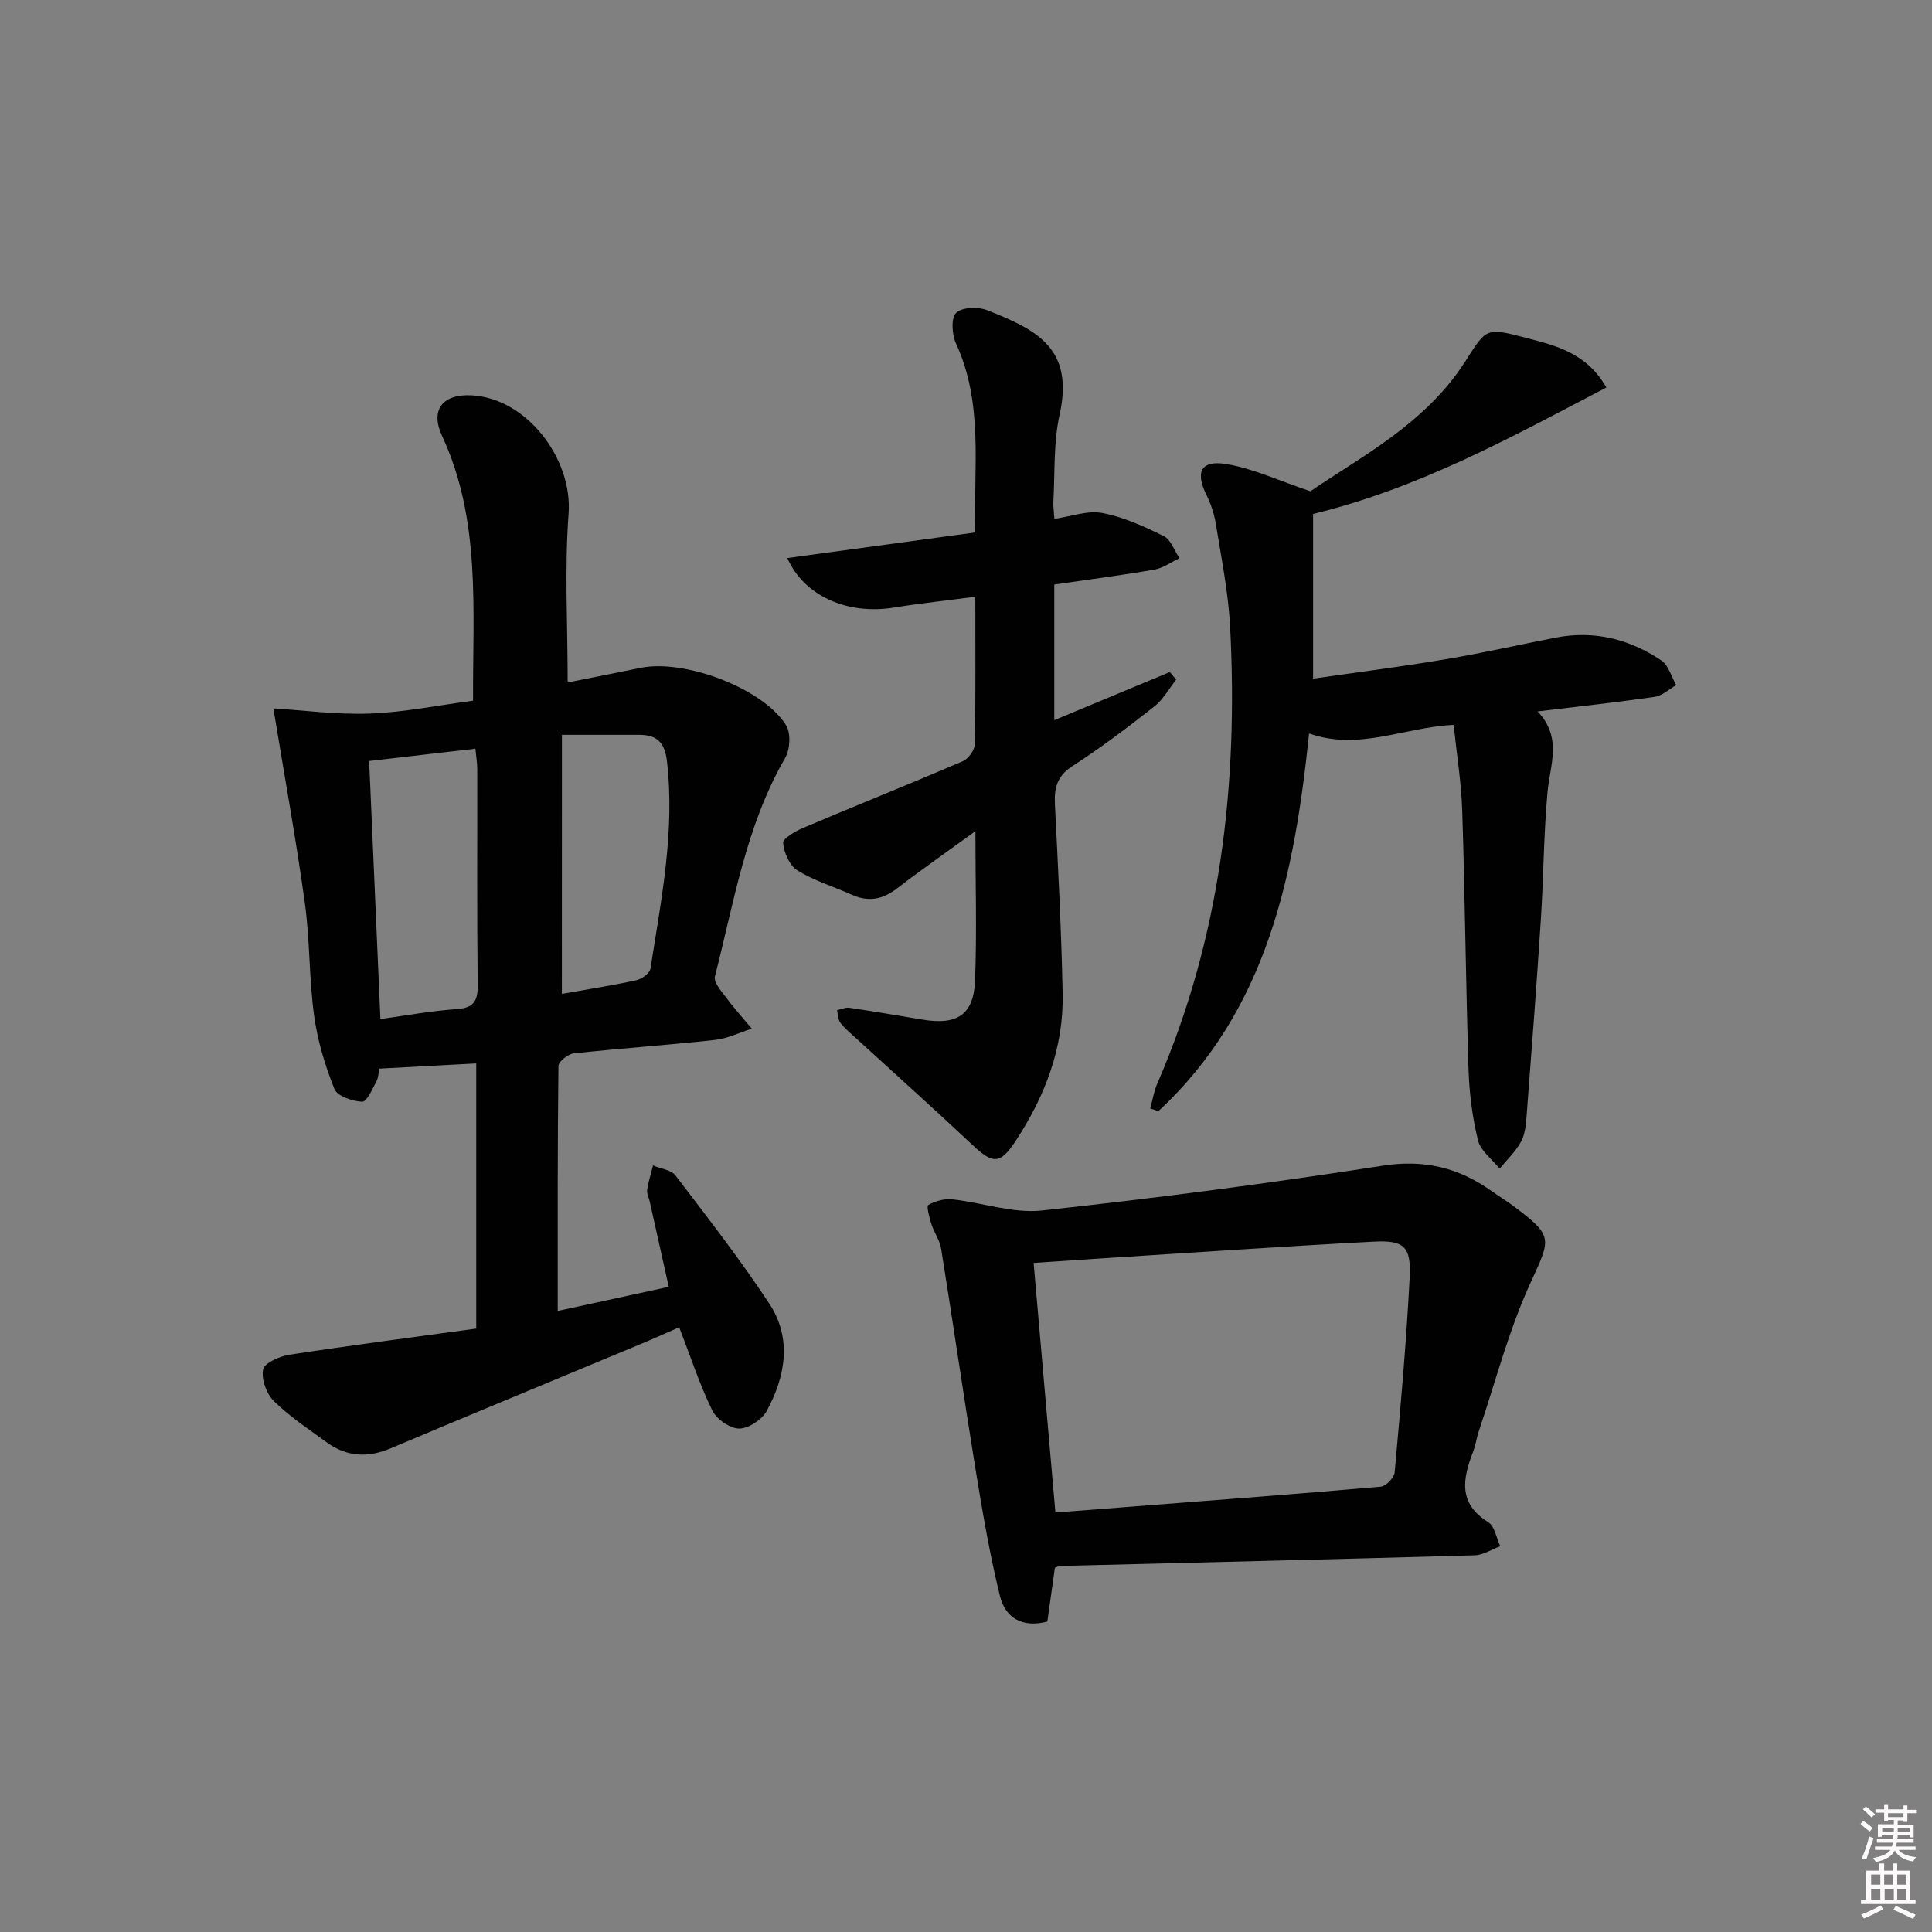 <svg enable-background="new 0 0 400 400" viewBox="0 0 400 400" xmlns="http://www.w3.org/2000/svg"><rect x="0" y="0" width="400" height="400" fill="#808080" stroke="none"/><path d="m385.2 377.6.6-.6c.6.4 1.3.9 1.9 1.5l-.6.7c-.8-.6-1.4-1.1-1.9-1.6zm.3 7.1c.6-1.4 1.1-2.9 1.5-4.5.3.1.6.3.9.4-.5 1.4-1 2.9-1.5 4.4l-.9-.2zm.2-10.1.6-.6c.7.5 1.3 1.1 1.9 1.6l-.7.7c-.6-.6-1.2-1.2-1.8-1.7zm8.4-.8h.8v.9h1.8v.7h-1.8v1.8h-.8v-.3h-1.2v.9h3.3v2.6h-.8v-.4h-2.5c0 .3 0 .6-.1.8h3.4v.7h-3.5c0 .3-.1.6-.1.8h4v.7h-3.5c.7.9 1.9 1.3 3.6 1.5-.2.2-.4.5-.6.9-1.9-.3-3.2-1.1-3.8-2.3-.5 1.1-1.8 2-3.9 2.4-.2-.3-.4-.5-.6-.8 1.9-.4 3.1-.9 3.6-1.7h-3.2v-.7h3.5c.1-.2.1-.5.2-.8h-3.3v-.7h3.4c0-.2 0-.5 0-.8h-2.4v.3h-.8v-2.6h3.3v-.9h-1.2v.3h-.8v-1.8h-1.8v-.7h1.8v-.9h.8v.9h3.2zm-4.4 5.5h2.4c0-.3 0-.6 0-.9h-2.4zm1.2-3.1h3.2v-.8h-3.2zm4.4 2.2h-2.4v.9h2.5v-.9z" fill="#fcfafa"/><path d="m389.2 385.8h.9v1.5h1.8v-1.5h.9v1.5h2.7v6h1.1v.9h-11.3v-.9h1.1v-6h2.7v-1.5zm.2 8.7.5.8c-1.2.6-2.5 1.3-4 1.9-.2-.3-.3-.6-.6-.8 1.6-.6 3-1.3 4.1-1.9zm-2-4.3h1.9v-2.1h-1.9zm0 3.1h1.9v-2.2h-1.9zm2.7-3.1h1.9v-2.1h-1.9zm.1 3.1h1.9v-2.2h-1.9zm2.3 1.3c1.4.6 2.7 1.2 4.1 1.8l-.5.9c-1.5-.7-2.8-1.4-4.1-1.9zm2.2-6.5h-1.9v2.1h1.9zm-1.9 5.2h1.9v-2.2h-1.9z" fill="#fcfafa"/><g fill="#010101"><path d="m115.47 271.42c7.84-1.71 15.13-3.29 22.99-5-1.32-5.92-2.64-11.8-3.95-17.69-.18-.81-.64-1.65-.52-2.41.26-1.7.79-3.35 1.21-5.02 1.58.67 3.75.89 4.66 2.08 6.64 8.69 13.37 17.36 19.39 26.48 4.76 7.21 3.41 15.06-.51 22.27-.99 1.81-3.78 3.66-5.73 3.64-1.92-.02-4.67-1.96-5.56-3.79-2.6-5.32-4.44-11.01-6.83-17.18-2.44 1.07-5.08 2.27-7.76 3.38-17.32 7.23-34.68 14.38-51.97 21.68-4.73 2-9.09 1.78-13.21-1.21-3.76-2.73-7.69-5.34-10.98-8.57-1.53-1.51-2.65-4.57-2.22-6.55.29-1.38 3.45-2.74 5.48-3.05 12.77-1.96 25.58-3.62 38.64-5.41 0-18.49 0-36.39 0-54.9-6.57.35-13.1.7-20.12 1.08-.1.51-.06 1.7-.54 2.62-.82 1.58-2.01 4.27-2.95 4.23-2.02-.09-5.15-1.14-5.75-2.64-1.95-4.86-3.5-10.03-4.21-15.21-1.06-7.72-.85-15.62-1.92-23.34-1.83-13.21-4.23-26.34-6.51-40.25 5.85.36 12.89 1.32 19.89 1.08 7.07-.25 14.11-1.7 21.45-2.67-.1-18.82 1.7-37.34-6.42-54.83-2.5-5.39.12-8.69 6.1-8.39 11.4.57 20.96 13.11 20.1 24.52-.85 11.41-.19 22.94-.19 34.93 4.91-.98 10.02-1.99 15.12-3.03 9.11-1.86 25.37 4.26 30.1 11.89 1.02 1.64.83 5-.19 6.76-8.14 14.06-10.59 29.9-14.55 45.26-.29 1.13 1.22 2.89 2.17 4.15 1.71 2.29 3.63 4.44 5.47 6.64-2.53.8-5.01 2.05-7.6 2.33-9.74 1.07-19.52 1.74-29.26 2.79-1.18.13-3.16 1.7-3.17 2.62-.2 16.82-.15 33.61-.15 50.71zm-36.71-60.44c5.6-.76 10.64-1.71 15.72-2.05 3.42-.23 4.45-1.47 4.42-4.86-.17-14.95-.06-29.91-.09-44.86 0-1.28-.23-2.55-.39-4.2-7.52.87-14.69 1.7-21.99 2.55.78 17.86 1.54 35.39 2.33 53.42zm37.57-5.21c5.35-.95 10.41-1.73 15.4-2.82 1.14-.25 2.79-1.45 2.94-2.41 2.22-14.26 5.12-28.46 3.4-43.07-.45-3.8-2.15-5.34-5.73-5.33-5.25.01-10.5 0-16 0-.01 18.69-.01 35.95-.01 53.63z"/><path d="m271.3 101.71c10.59-7.22 23.79-14.01 31.98-26.75 4.48-6.96 4.22-7.22 12.56-5.04 6.24 1.63 12.65 3.11 16.73 10.31-19.56 10.23-38.63 20.82-60.71 26.18v34.1c9.05-1.31 18.22-2.47 27.32-4 7.68-1.28 15.28-3.01 22.92-4.5 7.95-1.54 15.26.3 21.85 4.72 1.5 1.01 2.08 3.37 3.09 5.12-1.48.84-2.88 2.19-4.45 2.42-7.7 1.13-15.45 1.96-24.25 3.02 5.17 5.44 2.57 11.04 2.06 16.67-.8 8.77-.82 17.6-1.38 26.39-.88 13.59-1.92 27.16-2.96 40.74-.14 1.81-.32 3.79-1.17 5.32-1.12 2.04-2.91 3.72-4.41 5.55-1.55-1.94-3.95-3.68-4.48-5.87-1.18-4.81-1.81-9.83-1.96-14.79-.57-17.79-.73-35.6-1.3-53.4-.19-5.9-1.15-11.78-1.78-17.82-10.38.5-19.58 5.42-29.93 1.78-3.02 29.1-8.58 57.23-31.2 78.19-.56-.18-1.13-.37-1.69-.55.48-1.72.75-3.53 1.46-5.15 13.14-30.25 16.79-62.04 15.08-94.62-.37-7.1-1.81-14.15-2.94-21.19-.34-2.1-1.04-4.22-1.98-6.13-2.29-4.63-1.16-7.17 4-6.35 5.56.87 10.83 3.4 17.54 5.65z"/><path d="m201.95 172.09c-6.13 4.45-11.29 8.04-16.26 11.87-2.95 2.27-5.87 2.82-9.27 1.31-3.78-1.69-7.84-2.91-11.33-5.06-1.62-1-2.77-3.66-2.96-5.68-.09-.91 2.52-2.43 4.14-3.12 11-4.66 22.1-9.1 33.08-13.81 1.16-.5 2.45-2.32 2.47-3.55.2-9.96.11-19.93.11-30.5-5.91.78-11.44 1.37-16.91 2.25-9.6 1.54-18.56-2.41-22.01-10.26 12.96-1.77 25.8-3.52 38.88-5.3-.31-13.66 1.75-26.69-3.95-39.09-.85-1.85-1.08-5.27.01-6.36 1.19-1.2 4.55-1.31 6.44-.56 10.58 4.14 17.99 8.09 14.98 21.68-1.28 5.77-.94 11.91-1.28 17.88-.06 1.13.13 2.28.22 3.63 3.47-.49 6.87-1.79 9.91-1.21 4.4.84 8.66 2.78 12.72 4.78 1.48.73 2.19 3.01 3.26 4.58-1.73.81-3.39 2.05-5.2 2.36-6.85 1.19-13.75 2.08-20.72 3.09v28.08c8.24-3.43 16.08-6.7 23.92-9.96.44.53.87 1.06 1.31 1.58-1.48 1.87-2.68 4.1-4.5 5.53-5.49 4.31-11.06 8.56-16.93 12.33-3.2 2.06-3.84 4.49-3.67 7.91.65 13.11 1.35 26.22 1.6 39.34.21 11.14-3.68 21.18-9.73 30.39-3.2 4.87-4.72 4.79-8.81.95-7.88-7.41-15.94-14.62-23.91-21.92-1.23-1.12-2.54-2.19-3.56-3.48-.52-.65-.48-1.74-.7-2.63.86-.18 1.75-.61 2.56-.49 5.08.75 10.14 1.62 15.21 2.46 7.04 1.17 10.49-.99 10.79-7.93.41-9.89.09-19.83.09-31.09z"/><path d="m218.4 324.61c-.54 3.86-1.05 7.46-1.56 11.11-5.16 1.38-8.7-.75-9.81-5.27-2.09-8.49-3.57-17.15-4.98-25.79-2.51-15.36-4.73-30.77-7.2-46.14-.28-1.74-1.45-3.33-2-5.05-.42-1.34-1.08-3.75-.66-3.99 1.44-.82 3.35-1.35 4.99-1.17 6.21.67 12.53 2.96 18.55 2.31 23.59-2.55 47.14-5.63 70.58-9.28 8.61-1.34 15.72.43 22.5 5.25 1.49 1.06 3.06 2 4.52 3.1 8.42 6.31 7.76 6.68 3.48 16.04-4.46 9.75-7.17 20.31-10.62 30.52-.48 1.41-.66 2.92-1.2 4.31-2.15 5.57-3.16 10.69 3.14 14.6 1.34.83 1.68 3.27 2.48 4.97-1.77.65-3.52 1.83-5.3 1.88-28.59.82-57.19 1.49-85.78 2.21-.3-.02-.6.18-1.13.39zm.11-11.46c5.43-.42 10.54-.82 15.66-1.21 17.24-1.34 34.48-2.63 51.7-4.14 1.08-.09 2.78-1.87 2.88-2.98 1.21-13.39 2.41-26.8 3.1-40.23.34-6.53-1.11-7.86-7.53-7.52-18.26.96-36.5 2.22-54.75 3.37-5.08.32-10.17.68-15.57 1.04 1.5 17.19 2.97 34.04 4.51 51.67z"/></g></svg>